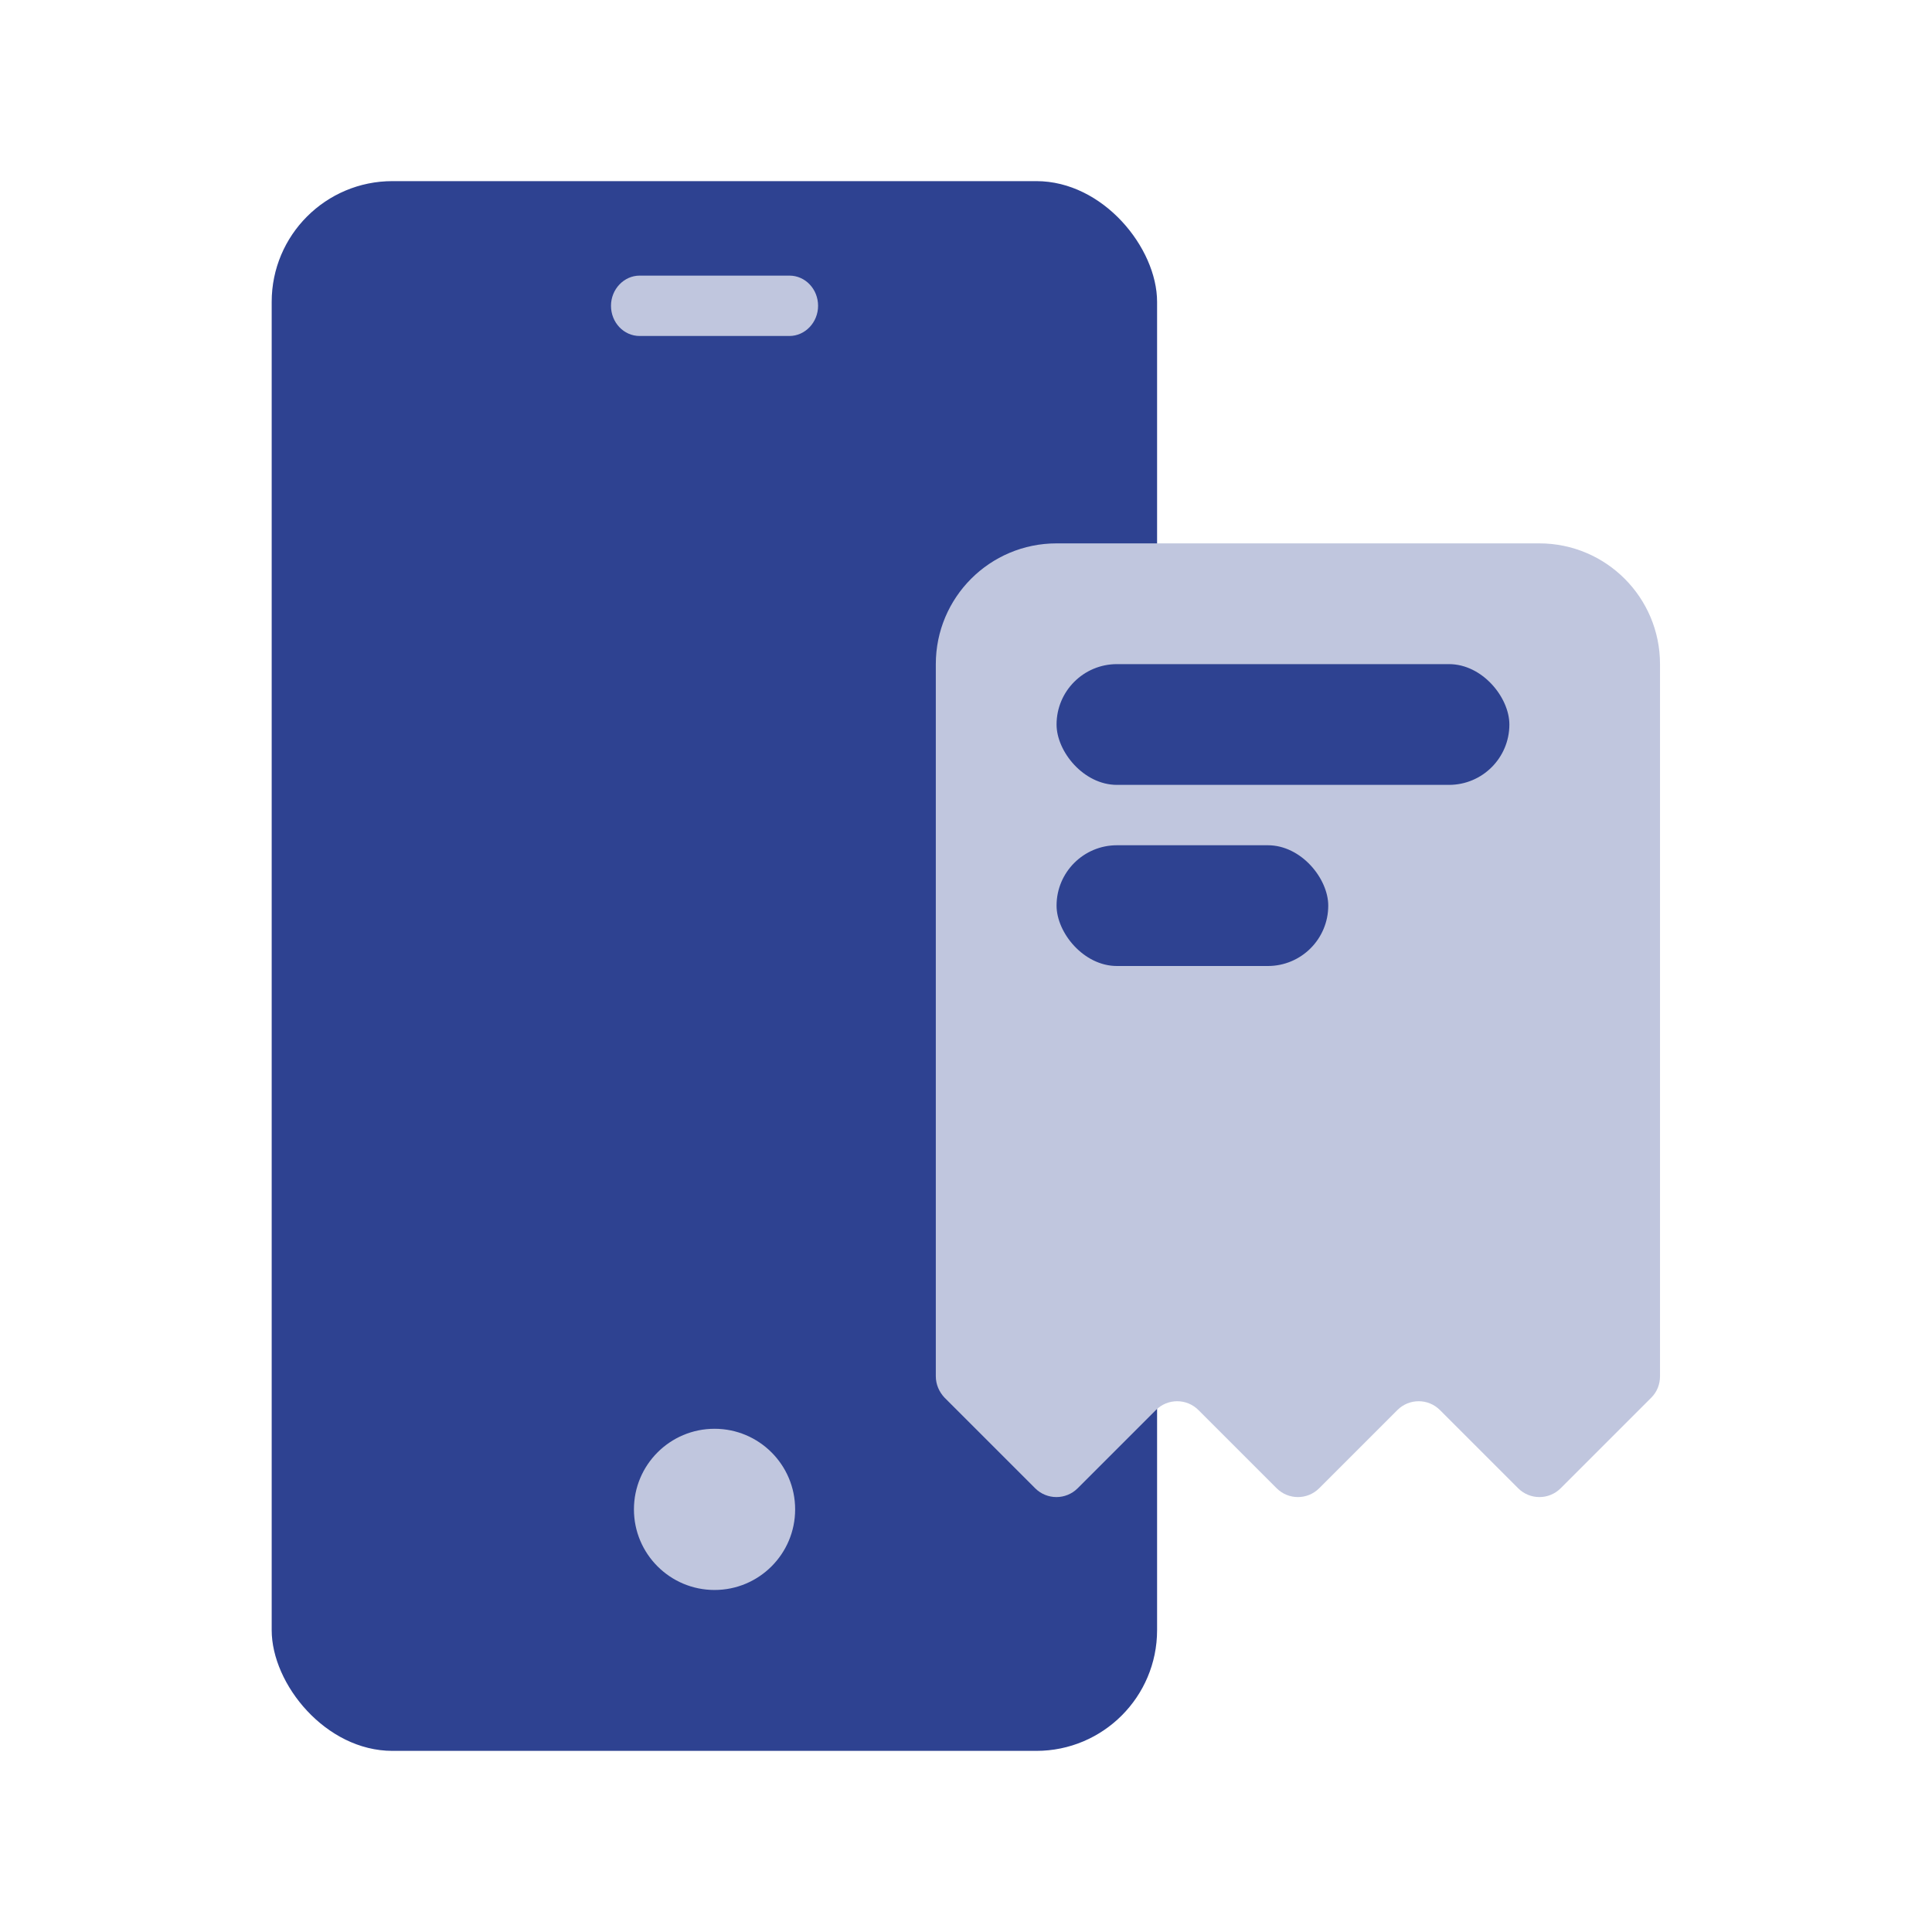 <?xml version="1.0" encoding="UTF-8"?><svg id="Ebene_4" xmlns="http://www.w3.org/2000/svg" viewBox="0 0 64 64"><defs><style>.cls-1{fill:#c0c6de;}.cls-2{fill:#2e4291;}</style></defs><rect class="cls-2" x="9" y="6" width="29.33" height="52" rx="4" ry="4"/><circle class="cls-1" cx="23.67" cy="50" r="2.67"/><path class="cls-1" d="m26.15,11.13h-4.96c-.53,0-.95-.45-.95-1s.43-1,.95-1h4.96c.53,0,.95.45.95,1s-.43,1-.95,1"/><path class="cls-1" d="m51,18h-16c-2.21,0-4,1.79-4,4v23.59c0,.27.11.52.29.71l3,3c.39.39,1.02.39,1.41,0l2.59-2.59c.39-.39,1.02-.39,1.41,0l2.59,2.59c.39.39,1.02.39,1.41,0l2.59-2.59c.39-.39,1.02-.39,1.41,0l2.59,2.59c.39.39,1.02.39,1.41,0l3-3c.19-.19.29-.44.29-.71v-23.59c0-2.21-1.79-4-4-4Z"/><rect class="cls-2" x="35" y="28" width="9" height="4" rx="2" ry="2"/><rect class="cls-2" x="35" y="22" width="15" height="4" rx="2" ry="2"/></svg>